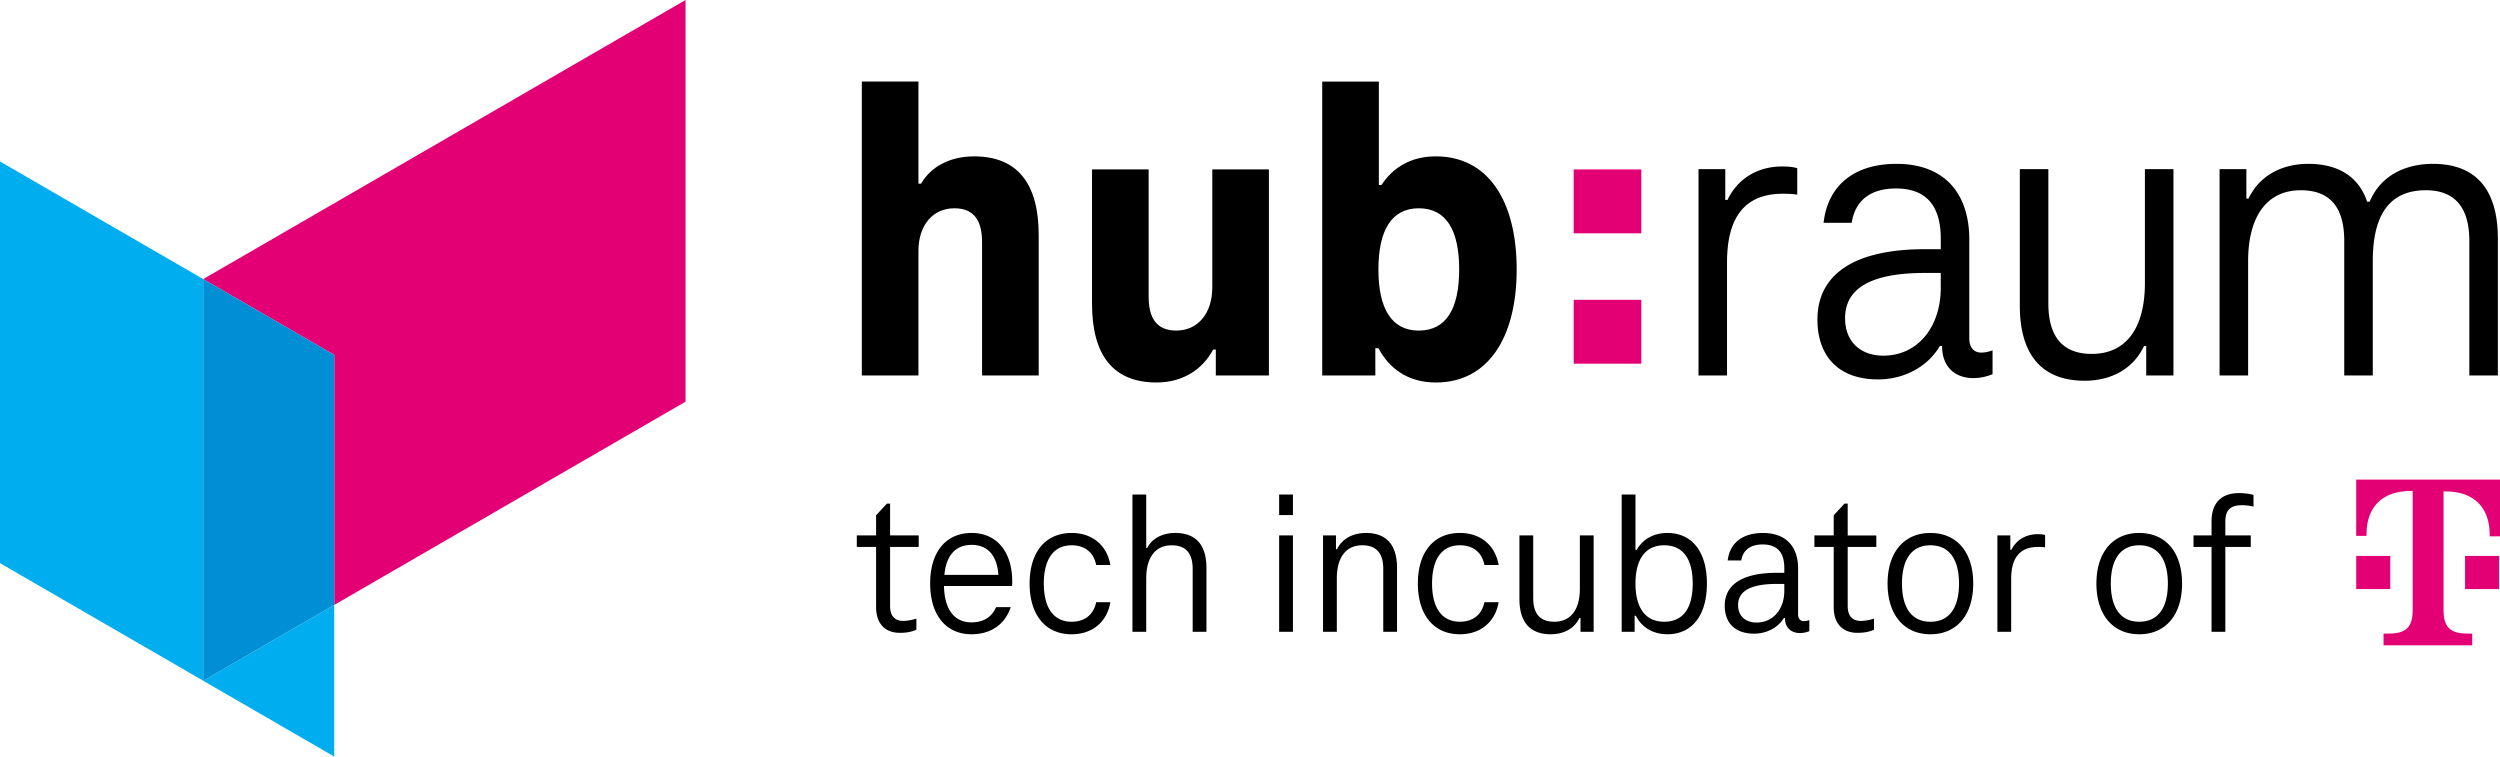 <svg xmlns="http://www.w3.org/2000/svg" viewBox="0 0 228 69"><g fill="none" fill-rule="evenodd"><path d="M18.533 62.084 30.483 69V55.169l-11.95 6.915ZM0 51.359l18.532 10.724v-36.63L0 14.727V51.36Z" style="fill:#00aeef"></path><path d="m62.522 0-43.99 25.453 11.952 6.916v22.8L62.522 36.63z" style="fill:#e20074"></path><path d="M18.533 25.453v36.63l11.951-6.915V32.369z" style="fill:#008fd5"></path><path d="M115.725 34.242v-18.79h-5.164v10.766c0 2.366-1.32 3.93-3.283 3.93-1.84 0-2.522-1.202-2.522-3.088V15.452h-5.163v12.25c0 4.734 1.962 7.181 5.885 7.181 2.32 0 4.163-1.123 5.164-3.008h.24v2.367h4.843Zm15.23-19.982c-2.36 0-3.962 1.084-4.963 2.609h-.24v-9.43h-5.165v26.802h4.844v-2.487h.28c.962 1.806 2.642 3.13 5.244 3.13 4.724 0 7.366-4.052 7.366-10.312 0-6.299-2.642-10.312-7.366-10.312m-1.56 15.89c-2.482 0-3.684-2.007-3.684-5.578 0-3.57 1.202-5.577 3.684-5.577 2.481 0 3.682 1.966 3.682 5.577 0 3.61-1.2 5.577-3.682 5.577m-45.633-7.262c0-2.367 1.32-3.892 3.283-3.892 1.84 0 2.52 1.203 2.52 3.09v12.157h5.165v-12.8c0-4.734-1.962-7.181-5.885-7.181-2.241 0-3.963.962-4.843 2.487h-.24V7.439h-5.164v26.803h5.164V22.887Z" fill="currentColor"></path><path d="M143.522 21.278h6.165v-5.826h-6.165v5.826Zm0 11.89h6.165v-5.825h-6.165v5.826Z" style="fill:#e20074"></path><path d="M163.91 15.344c-.36-.12-.84-.161-1.4-.161-2.042 0-3.963.963-4.964 3.05h-.2v-2.809h-2.442v18.818h2.601V23.93c0-4.093 1.602-6.26 5.085-6.26.32 0 .8 0 1.32.081v-2.407Zm17.811 18.777v-2.166c-.36.12-.64.2-1.04.2-.68 0-1.081-.481-1.081-1.284v-9.027c0-4.052-2.122-6.901-6.645-6.901-3.763 0-6.245 1.885-6.646 5.376h2.563c.32-2.006 1.68-3.13 4.043-3.13 3.082 0 4.083 1.966 4.083 4.574v.963h-1.441c-6.325 0-9.807 2.207-9.807 6.42 0 3.33 1.921 5.457 5.524 5.457 2.442 0 4.563-1.204 5.643-3.05h.2c0 2.007 1.282 2.93 2.844 2.93.64 0 1.32-.161 1.76-.362Zm-4.723-7.864c0 3.491-2.042 6.179-5.244 6.179-2.081 0-3.483-1.283-3.483-3.41 0-2.849 2.562-4.133 7.286-4.133h1.44v1.364Zm18.618-.441c0 4.012-1.641 6.46-4.844 6.46-2.922 0-3.962-1.886-3.962-4.615V15.424h-2.603v12.438c0 4.052 1.641 6.861 5.924 6.861 2.363 0 4.404-1.042 5.405-3.169h.2v2.688h2.482V15.424h-2.602v10.392Zm26.265-10.873c-2.48 0-4.763 1.042-5.764 3.45h-.24c-.68-2.087-2.402-3.45-5.365-3.45-2.361 0-4.443 1.042-5.444 3.169h-.199v-2.688h-2.443v18.818h2.603V23.81c0-3.973 1.64-6.46 4.804-6.46 2.962 0 3.962 1.926 3.962 4.614v12.278h2.603V23.81c0-4.374 1.64-6.46 4.843-6.46 2.922 0 3.963 1.926 3.963 4.614v12.278h2.602V21.763c0-4.052-1.642-6.82-5.925-6.82M79.9 55.371v-5.49h-1.76v-1.05h1.76v-1.837l.986-1.067h.29v2.904h2.61v1.05h-2.61v5.378c0 .937.444 1.369 1.199 1.369.368 0 .832-.095 1.199-.208v1.013c-.463.206-.948.281-1.508.281-1.315 0-2.166-.806-2.166-2.343m12.395-1.93h-6.207c.057 2.192.967 3.318 2.514 3.318 1.12 0 1.856-.507 2.243-1.387h1.334c-.503 1.536-1.78 2.473-3.577 2.473-2.301 0-3.772-1.724-3.772-4.63 0-2.885 1.432-4.61 3.79-4.61 2.244 0 3.695 1.669 3.695 4.442 0 .131 0 .281-.02.394m-6.168-1.012h4.93c-.134-1.799-1.005-2.736-2.437-2.736-1.469 0-2.32.937-2.493 2.736m11.602-3.823c1.914 0 3.229 1.144 3.538 2.924h-1.295c-.233-1.181-1.063-1.8-2.243-1.8-1.644 0-2.534 1.275-2.534 3.486 0 2.212.89 3.486 2.534 3.486 1.18 0 1.992-.618 2.243-1.78h1.295c-.309 1.78-1.624 2.924-3.538 2.924-2.379 0-3.829-1.762-3.829-4.63 0-2.867 1.45-4.61 3.829-4.61m12.298 3.186v5.829h-1.257v-5.736c0-1.255-.483-2.154-1.915-2.154-1.527 0-2.32 1.161-2.32 3.016v4.874h-1.257V45.1h1.258v4.873h.096c.444-.9 1.431-1.367 2.552-1.367 2.05 0 2.843 1.292 2.843 3.185m6.631-4.816h1.258v-1.874h-1.258v1.874Zm0 10.645h1.258v-8.79h-1.258v8.79Zm10.752-5.829v5.829h-1.257v-5.736c0-1.255-.483-2.154-1.914-2.154-1.528 0-2.32 1.161-2.32 3.016v4.874h-1.258v-8.79h1.18v1.256h.097c.484-.994 1.489-1.48 2.63-1.48 2.05 0 2.842 1.292 2.842 3.185m5.729-3.186c1.914 0 3.229 1.144 3.538 2.924h-1.295c-.233-1.181-1.063-1.8-2.243-1.8-1.644 0-2.534 1.275-2.534 3.486 0 2.212.89 3.486 2.534 3.486 1.18 0 1.992-.618 2.243-1.78h1.295c-.309 1.78-1.624 2.924-3.538 2.924-2.379 0-3.829-1.762-3.829-4.63 0-2.867 1.45-4.61 3.829-4.61m5.433 6.035v-5.81h1.258v5.716c0 1.275.501 2.155 1.914 2.155 1.546 0 2.34-1.143 2.34-3.017V48.83h1.256v8.789h-1.199v-1.255h-.096c-.483.993-1.47 1.48-2.611 1.48-2.069 0-2.862-1.312-2.862-3.204m17.099-1.425c0 2.886-1.334 4.629-3.616 4.629-1.257 0-2.321-.6-2.861-1.686h-.117v1.461h-1.18V45.102h1.258v5.04h.115c.562-.993 1.586-1.536 2.785-1.536 2.282 0 3.616 1.743 3.616 4.61m-1.296 0c0-2.174-.831-3.486-2.61-3.486-1.74 0-2.61 1.332-2.61 3.486 0 2.174.87 3.486 2.61 3.486 1.779 0 2.61-1.293 2.61-3.486m10.636 3.336v1.011a2.26 2.26 0 0 1-.851.17c-.755 0-1.373-.432-1.373-1.369h-.097c-.522.862-1.547 1.425-2.727 1.425-1.74 0-2.668-.993-2.668-2.549 0-1.968 1.682-2.999 4.738-2.999h.695v-.45c0-1.217-.482-2.136-1.971-2.136-1.142 0-1.8.525-1.954 1.462h-1.237c.193-1.63 1.391-2.51 3.21-2.51 2.185 0 3.21 1.33 3.21 3.222v4.217c0 .375.193.6.522.6.194 0 .329-.038.503-.094m-2.283-2.661v-.637h-.695c-2.282 0-3.52.599-3.52 1.93 0 .993.677 1.592 1.683 1.592 1.547 0 2.532-1.255 2.532-2.885m4.506 1.48v-5.49h-1.76v-1.05h1.76v-1.837l.986-1.067h.29v2.904h2.61v1.05h-2.61v5.378c0 .937.445 1.369 1.2 1.369.367 0 .831-.095 1.198-.208v1.013c-.464.206-.947.281-1.508.281-1.315 0-2.166-.806-2.166-2.343m4.912-2.155c0-2.83 1.489-4.61 3.906-4.61 2.436 0 3.906 1.78 3.906 4.61s-1.47 4.629-3.906 4.629c-2.417 0-3.906-1.799-3.906-4.629m6.516 0c0-2.174-.87-3.486-2.61-3.486-1.721 0-2.591 1.312-2.591 3.486 0 2.193.87 3.486 2.591 3.486 1.74 0 2.61-1.293 2.61-3.486m7.851-4.422v1.124c-.251-.038-.483-.038-.638-.038-1.682 0-2.456 1.013-2.456 2.924v4.816h-1.256v-8.79h1.178v1.312h.098c.483-.975 1.411-1.424 2.397-1.424.27 0 .503.019.677.075m4.68 4.422c0-2.83 1.488-4.61 3.906-4.61 2.436 0 3.906 1.78 3.906 4.61s-1.47 4.629-3.906 4.629c-2.418 0-3.907-1.799-3.907-4.629m6.517 0c0-2.174-.87-3.486-2.61-3.486-1.722 0-2.592 1.312-2.592 3.486 0 2.193.87 3.486 2.592 3.486 1.74 0 2.61-1.293 2.61-3.486m7.812-8.077v1.069a4.042 4.042 0 0 0-1.063-.131c-1.199 0-1.508.599-1.508 1.536v1.218h2.32v1.05h-2.32v7.739h-1.258v-7.74h-1.644V48.83h1.644v-1.274c0-1.762.968-2.586 2.514-2.586.426 0 .947.055 1.315.168" fill="currentColor"></path><path d="M217.992 53.725h-3.105v-3.023h3.105v3.023Zm-3.105-9.984v5.131h.94v-.159c0-2.426 1.389-3.938 4.044-3.938h.163v10.899c0 1.511-.612 2.108-2.165 2.108h-.49v1.074h8.088v-1.074h-.449c-1.552 0-2.165-.597-2.165-2.108V44.815h.163c2.656 0 4.044 1.512 4.044 3.938v.159h.94v-5.17h-13.113Zm9.927 9.984h3.104v-3.023h-3.104v3.023Z" fill-rule="nonzero" style="fill:#e20074"></path></g></svg>